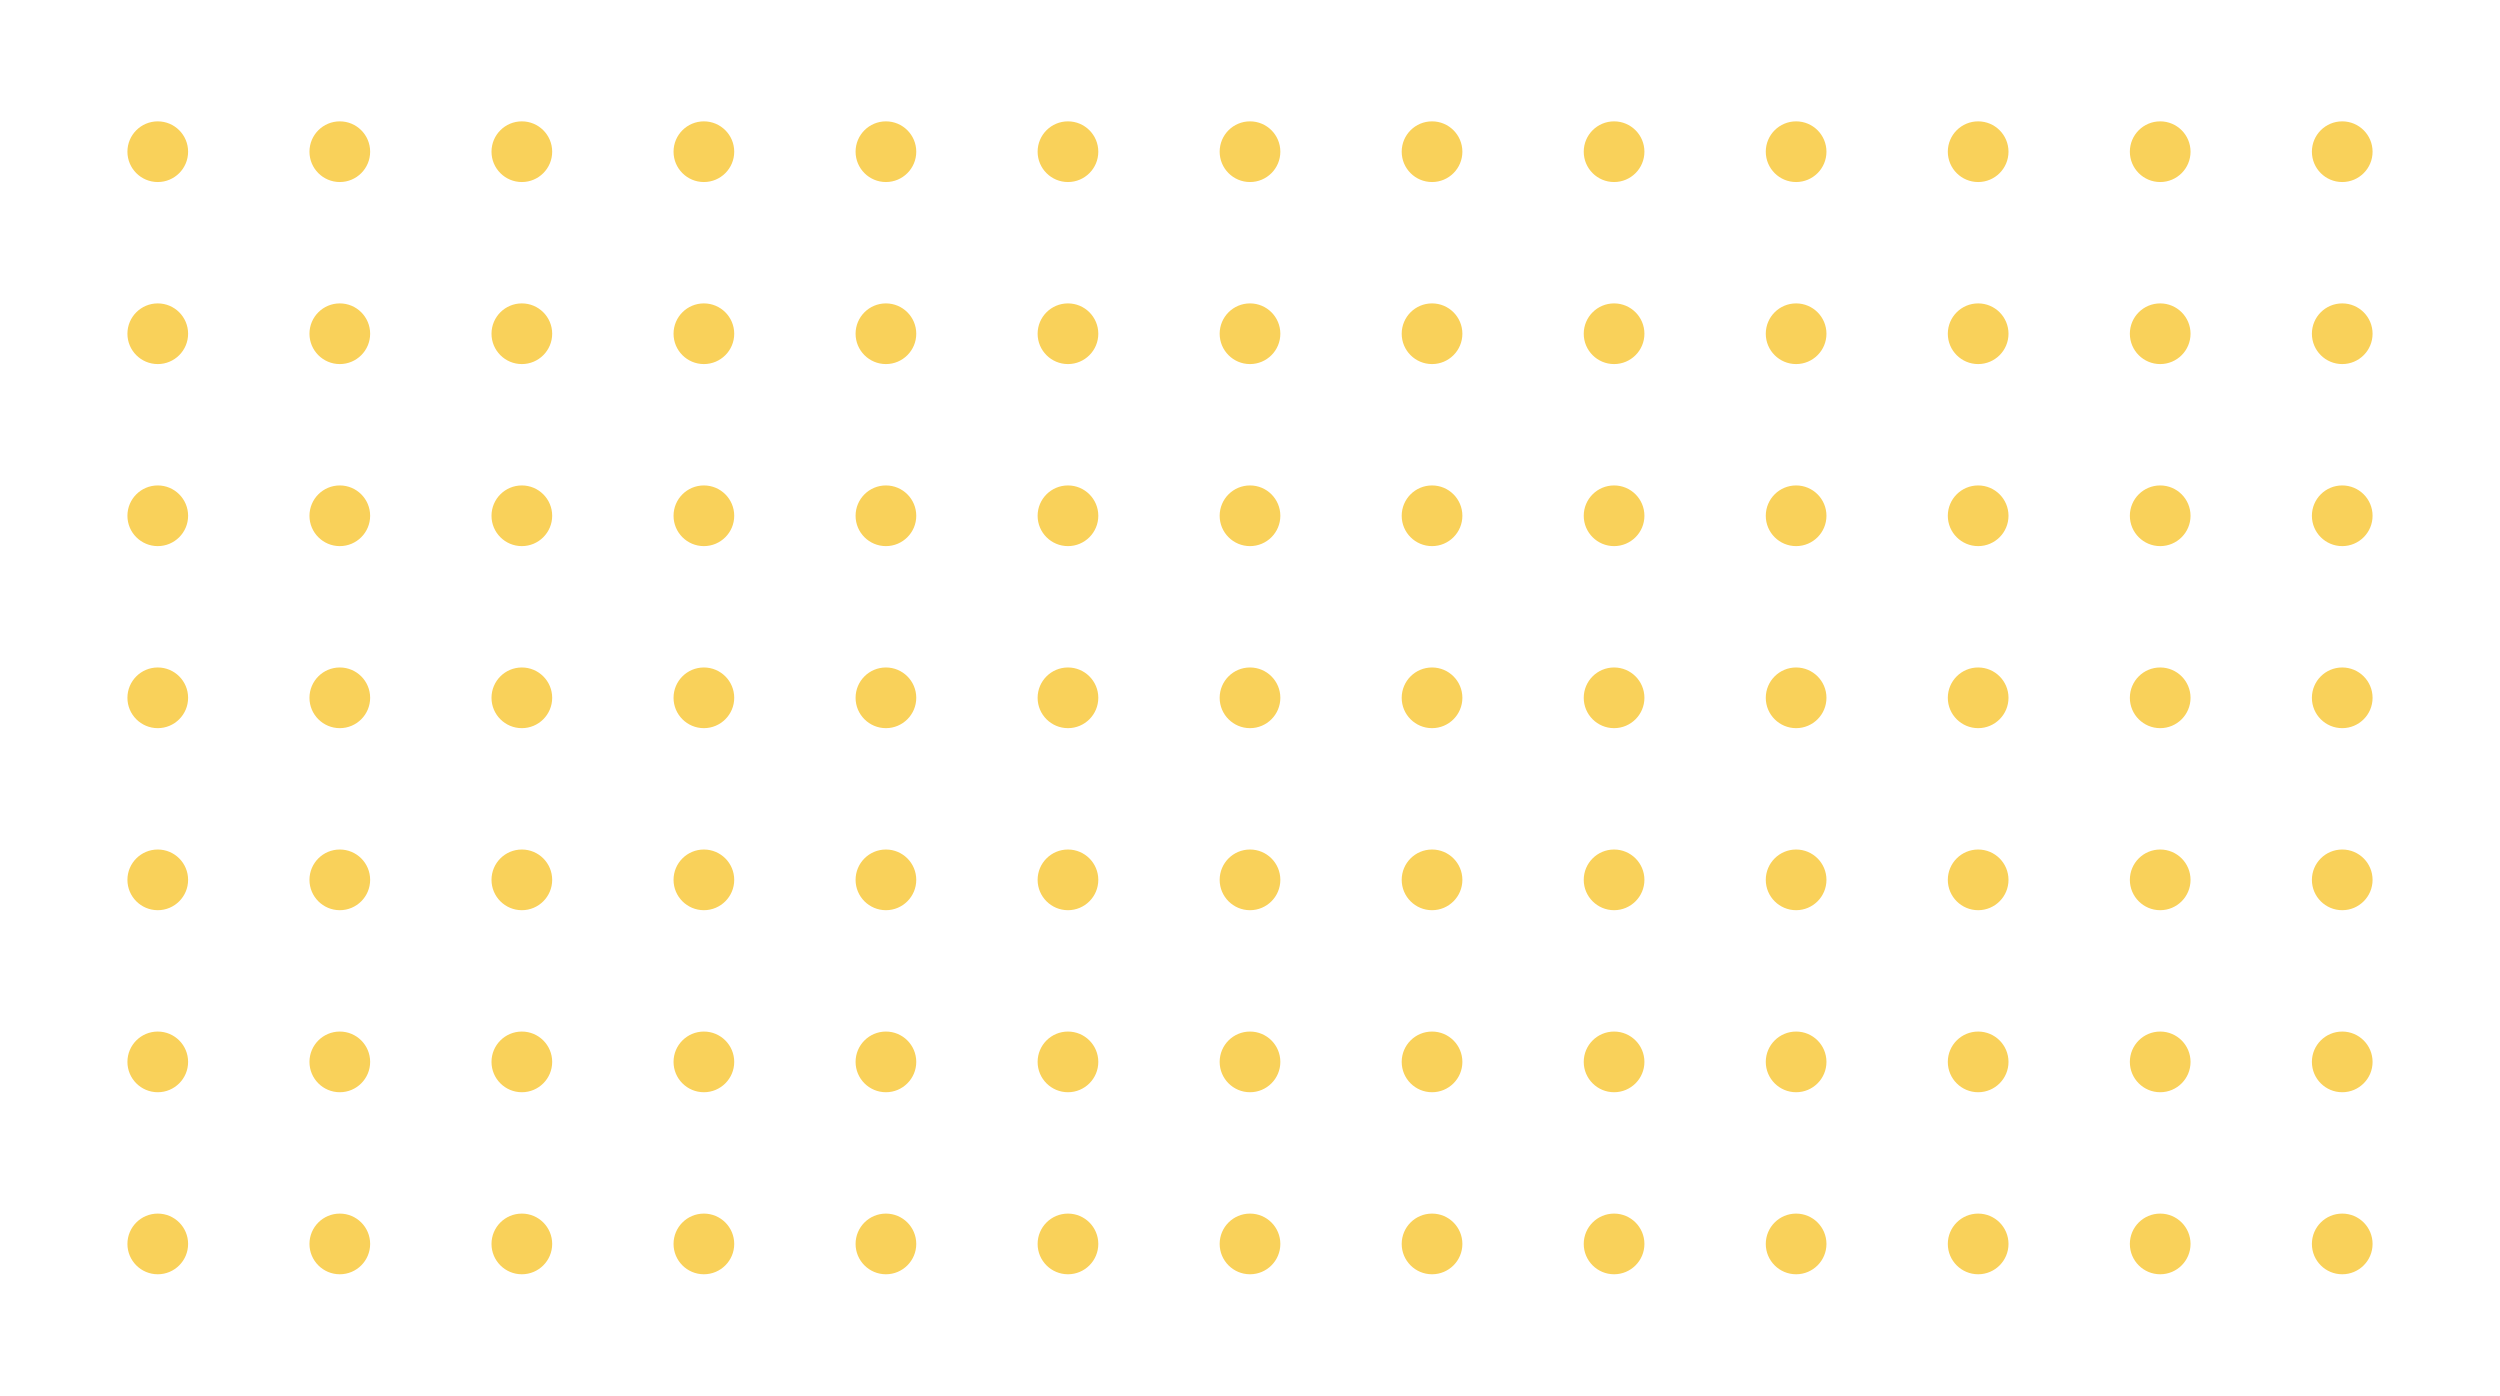 
<svg width="206" height="115" viewBox="0 0 206 115" fill="none" xmlns="http://www.w3.org/2000/svg">
<circle cx="13" cy="12.5" r="2.5" fill="#F9D15A"/>
<circle cx="28" cy="12.5" r="2.5" fill="#F9D15A"/>
<circle cx="43" cy="12.5" r="2.5" fill="#F9D15A"/>
<circle cx="58" cy="12.5" r="2.5" fill="#F9D15A"/>
<circle cx="73" cy="12.5" r="2.5" fill="#F9D15A"/>
<circle cx="88" cy="12.5" r="2.5" fill="#F9D15A"/>
<circle cx="103" cy="12.5" r="2.5" fill="#F9D15A"/>
<circle cx="118" cy="12.5" r="2.5" fill="#F9D15A"/>
<circle cx="133" cy="12.5" r="2.5" fill="#F9D15A"/>
<circle cx="148" cy="12.5" r="2.5" fill="#F9D15A"/>
<circle cx="163" cy="12.5" r="2.5" fill="#F9D15A"/>
<circle cx="178" cy="12.5" r="2.5" fill="#F9D15A"/>
<circle cx="193" cy="12.5" r="2.5" fill="#F9D15A"/>
<circle cx="13" cy="27.5" r="2.5" fill="#F9D15A"/>
<circle cx="28" cy="27.5" r="2.5" fill="#F9D15A"/>
<circle cx="43" cy="27.5" r="2.5" fill="#F9D15A"/>
<circle cx="58" cy="27.5" r="2.5" fill="#F9D15A"/>
<circle cx="73" cy="27.5" r="2.5" fill="#F9D15A"/>
<circle cx="88" cy="27.5" r="2.5" fill="#F9D15A"/>
<circle cx="103" cy="27.5" r="2.5" fill="#F9D15A"/>
<circle cx="118" cy="27.5" r="2.5" fill="#F9D15A"/>
<circle cx="133" cy="27.5" r="2.5" fill="#F9D15A"/>
<circle cx="148" cy="27.5" r="2.5" fill="#F9D15A"/>
<circle cx="163" cy="27.5" r="2.5" fill="#F9D15A"/>
<circle cx="178" cy="27.5" r="2.5" fill="#F9D15A"/>
<circle cx="193" cy="27.5" r="2.5" fill="#F9D15A"/>
<circle cx="13" cy="42.5" r="2.5" fill="#F9D15A"/>
<circle cx="28" cy="42.5" r="2.5" fill="#F9D15A"/>
<circle cx="43" cy="42.5" r="2.5" fill="#F9D15A"/>
<circle cx="58" cy="42.5" r="2.5" fill="#F9D15A"/>
<circle cx="73" cy="42.5" r="2.5" fill="#F9D15A"/>
<circle cx="88" cy="42.5" r="2.5" fill="#F9D15A"/>
<circle cx="103" cy="42.5" r="2.5" fill="#F9D15A"/>
<circle cx="118" cy="42.5" r="2.5" fill="#F9D15A"/>
<circle cx="133" cy="42.5" r="2.5" fill="#F9D15A"/>
<circle cx="148" cy="42.5" r="2.5" fill="#F9D15A"/>
<circle cx="163" cy="42.5" r="2.5" fill="#F9D15A"/>
<circle cx="178" cy="42.5" r="2.5" fill="#F9D15A"/>
<circle cx="193" cy="42.5" r="2.5" fill="#F9D15A"/>
<circle cx="13" cy="57.5" r="2.5" fill="#F9D15A"/>
<circle cx="28" cy="57.5" r="2.5" fill="#F9D15A"/>
<circle cx="43" cy="57.5" r="2.5" fill="#F9D15A"/>
<circle cx="58" cy="57.5" r="2.5" fill="#F9D15A"/>
<circle cx="73" cy="57.5" r="2.5" fill="#F9D15A"/>
<circle cx="88" cy="57.5" r="2.5" fill="#F9D15A"/>
<circle cx="103" cy="57.5" r="2.5" fill="#F9D15A"/>
<circle cx="118" cy="57.5" r="2.5" fill="#F9D15A"/>
<circle cx="133" cy="57.5" r="2.5" fill="#F9D15A"/>
<circle cx="148" cy="57.5" r="2.5" fill="#F9D15A"/>
<circle cx="163" cy="57.5" r="2.5" fill="#F9D15A"/>
<circle cx="178" cy="57.5" r="2.5" fill="#F9D15A"/>
<circle cx="193" cy="57.5" r="2.5" fill="#F9D15A"/>
<circle cx="13" cy="72.5" r="2.5" fill="#F9D15A"/>
<circle cx="28" cy="72.5" r="2.5" fill="#F9D15A"/>
<circle cx="43" cy="72.5" r="2.5" fill="#F9D15A"/>
<circle cx="58" cy="72.5" r="2.5" fill="#F9D15A"/>
<circle cx="73" cy="72.5" r="2.5" fill="#F9D15A"/>
<circle cx="88" cy="72.5" r="2.5" fill="#F9D15A"/>
<circle cx="103" cy="72.5" r="2.5" fill="#F9D15A"/>
<circle cx="118" cy="72.5" r="2.5" fill="#F9D15A"/>
<circle cx="133" cy="72.5" r="2.5" fill="#F9D15A"/>
<circle cx="148" cy="72.5" r="2.5" fill="#F9D15A"/>
<circle cx="163" cy="72.5" r="2.5" fill="#F9D15A"/>
<circle cx="178" cy="72.5" r="2.5" fill="#F9D15A"/>
<circle cx="193" cy="72.5" r="2.5" fill="#F9D15A"/>
<circle cx="13" cy="87.5" r="2.5" fill="#F9D15A"/>
<circle cx="28" cy="87.5" r="2.5" fill="#F9D15A"/>
<circle cx="43" cy="87.5" r="2.5" fill="#F9D15A"/>
<circle cx="58" cy="87.5" r="2.5" fill="#F9D15A"/>
<circle cx="73" cy="87.5" r="2.5" fill="#F9D15A"/>
<circle cx="88" cy="87.5" r="2.5" fill="#F9D15A"/>
<circle cx="103" cy="87.5" r="2.5" fill="#F9D15A"/>
<circle cx="118" cy="87.5" r="2.5" fill="#F9D15A"/>
<circle cx="133" cy="87.5" r="2.5" fill="#F9D15A"/>
<circle cx="148" cy="87.5" r="2.5" fill="#F9D15A"/>
<circle cx="163" cy="87.5" r="2.5" fill="#F9D15A"/>
<circle cx="178" cy="87.5" r="2.5" fill="#F9D15A"/>
<circle cx="193" cy="87.5" r="2.5" fill="#F9D15A"/>
<circle cx="13" cy="102.5" r="2.5" fill="#F9D15A"/>
<circle cx="28" cy="102.5" r="2.5" fill="#F9D15A"/>
<circle cx="43" cy="102.5" r="2.5" fill="#F9D15A"/>
<circle cx="58" cy="102.5" r="2.5" fill="#F9D15A"/>
<circle cx="73" cy="102.5" r="2.5" fill="#F9D15A"/>
<circle cx="88" cy="102.5" r="2.5" fill="#F9D15A"/>
<circle cx="103" cy="102.5" r="2.5" fill="#F9D15A"/>
<circle cx="118" cy="102.5" r="2.5" fill="#F9D15A"/>
<circle cx="133" cy="102.5" r="2.5" fill="#F9D15A"/>
<circle cx="148" cy="102.5" r="2.5" fill="#F9D15A"/>
<circle cx="163" cy="102.5" r="2.5" fill="#F9D15A"/>
<circle cx="178" cy="102.5" r="2.5" fill="#F9D15A"/>
<circle cx="193" cy="102.5" r="2.5" fill="#F9D15A"/>
</svg>
